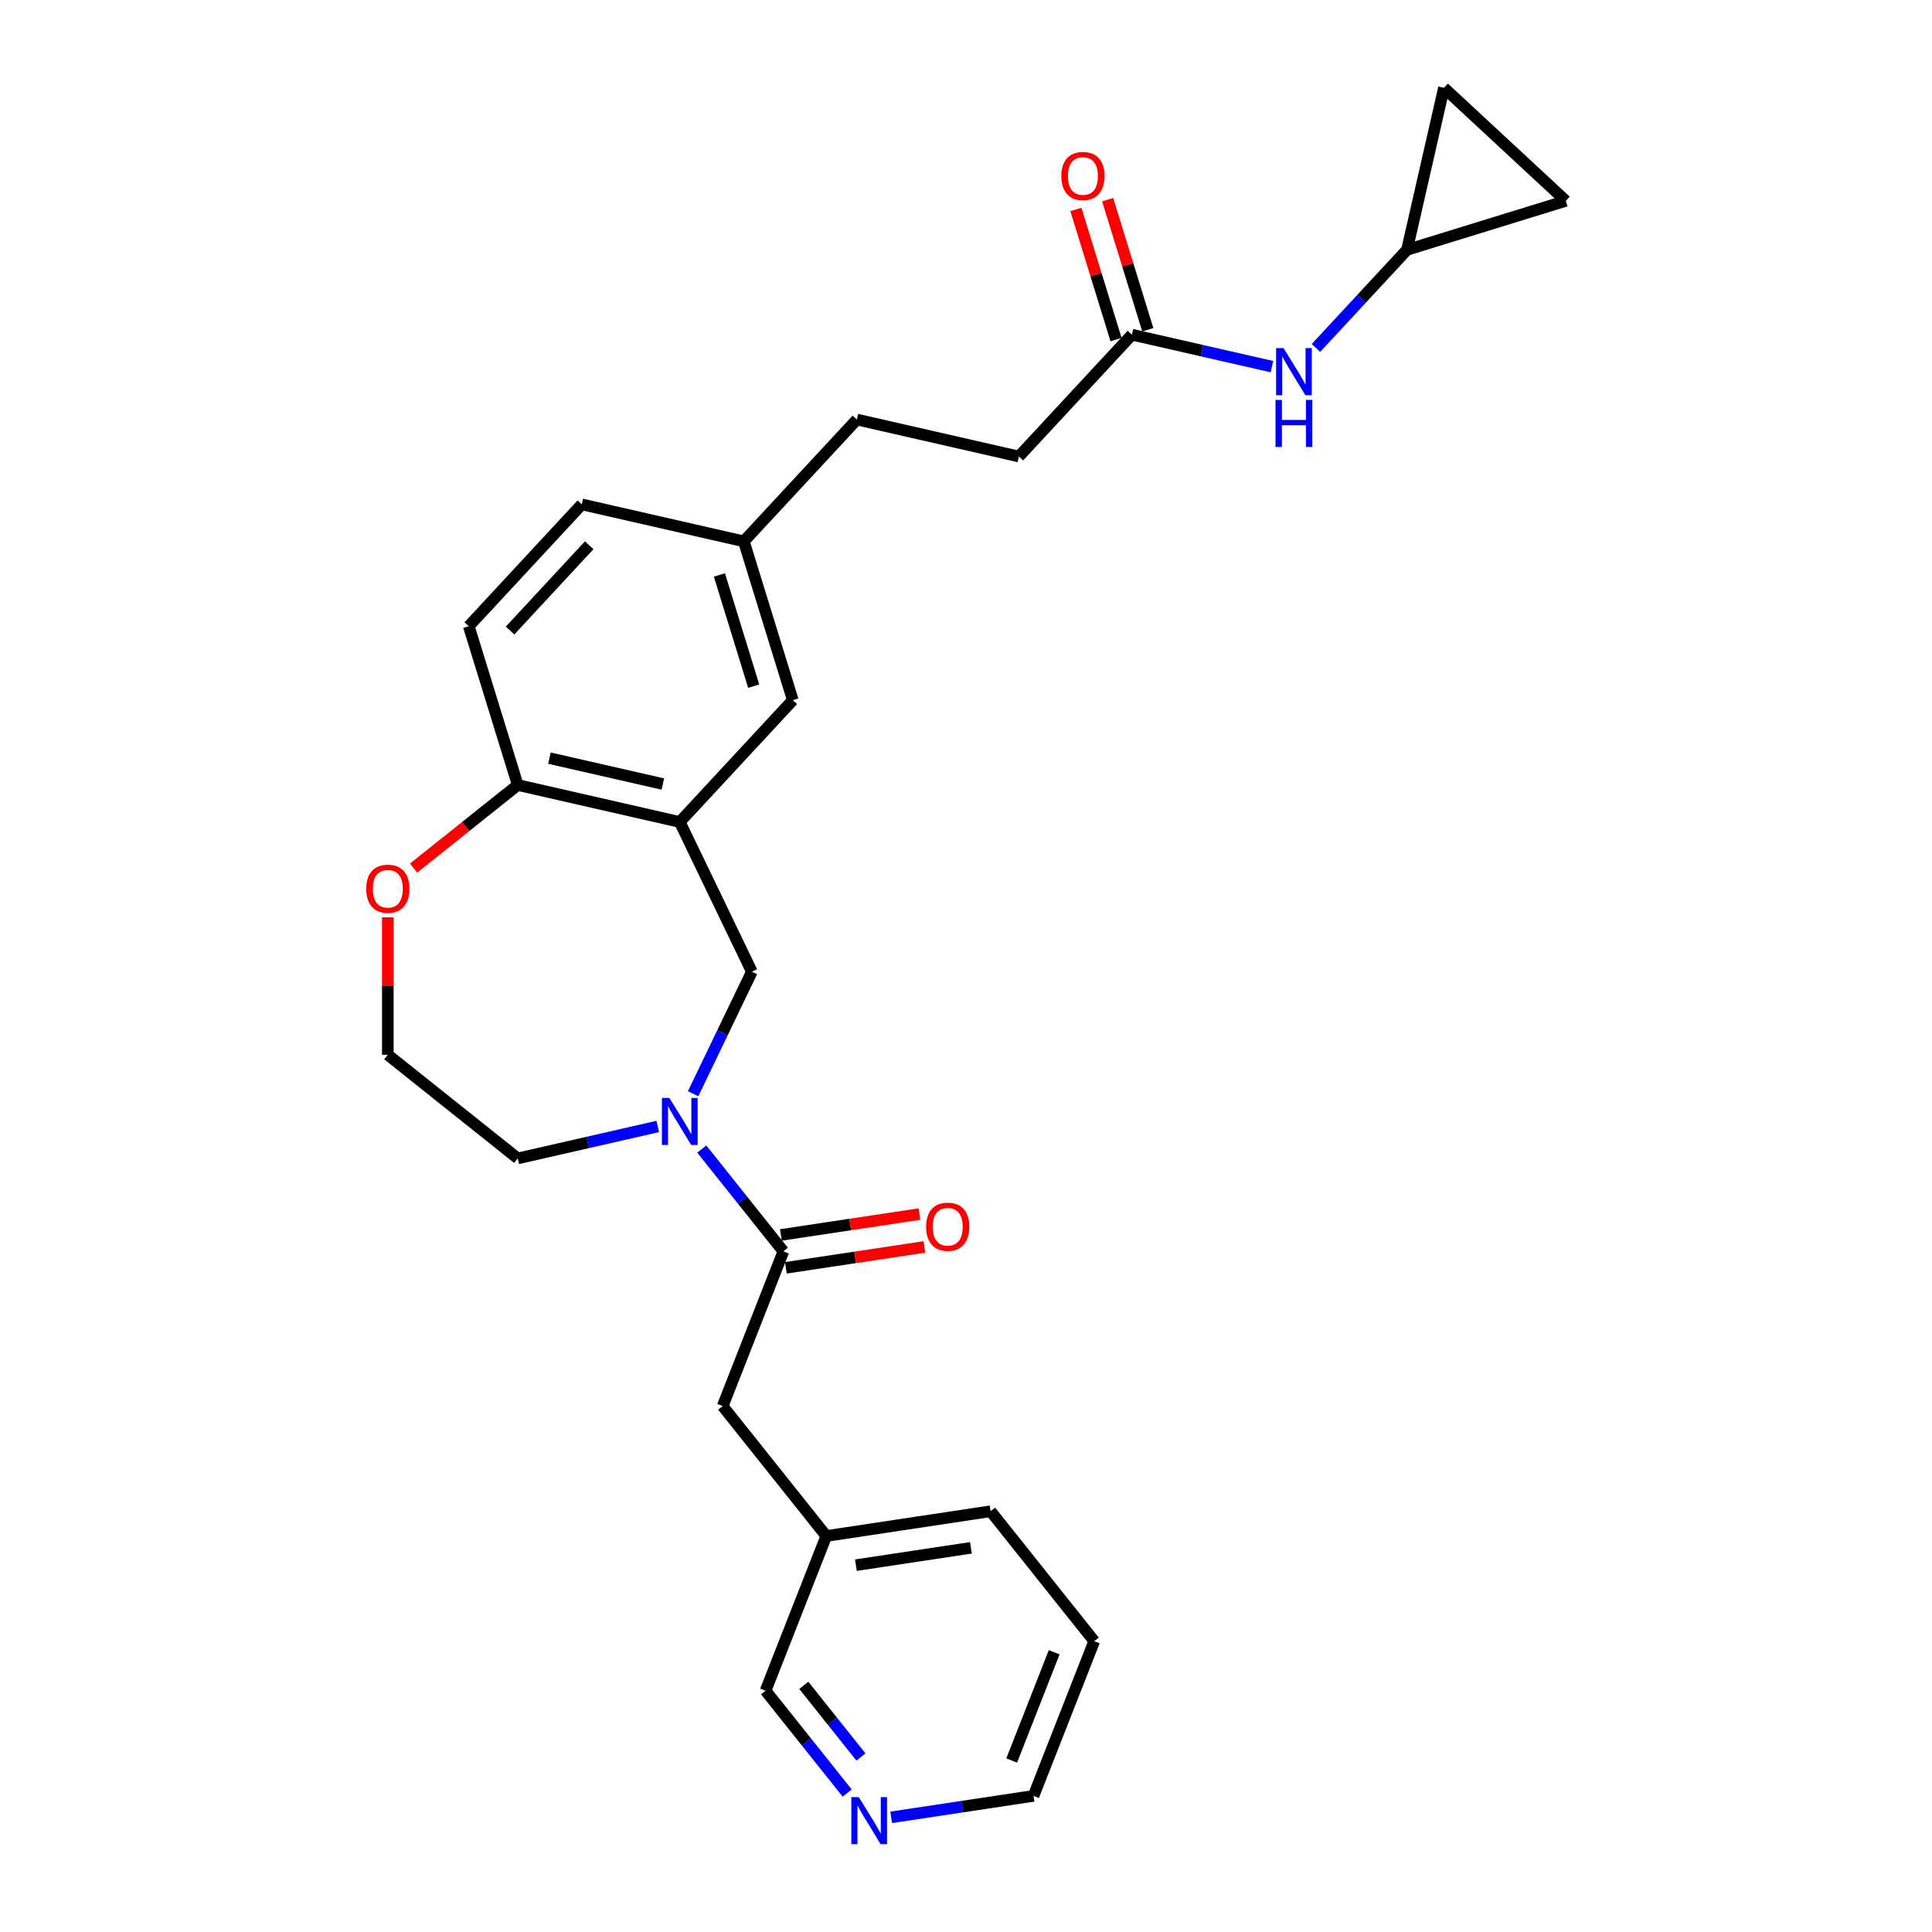 <?xml version='1.0' encoding='iso-8859-1'?>
<svg version='1.1' baseProfile='full'
              xmlns='http://www.w3.org/2000/svg'
                      xmlns:rdkit='http://www.rdkit.org/xml'
                      xmlns:xlink='http://www.w3.org/1999/xlink'
                  xml:space='preserve'
width='1000px' height='1000px' viewBox='0 0 1000 1000'>
<!-- END OF HEADER -->
<rect style='opacity:1.0;fill:#FFFFFF;stroke:none' width='1000' height='1000' x='0' y='0'> </rect>
<path class='bond-0' d='M 363.238,594.742 L 384.359,621.228' style='fill:none;fill-rule:evenodd;stroke:#0000FF;stroke-width:6px;stroke-linecap:butt;stroke-linejoin:miter;stroke-opacity:1' />
<path class='bond-0' d='M 384.359,621.228 L 405.481,647.714' style='fill:none;fill-rule:evenodd;stroke:#000000;stroke-width:6px;stroke-linecap:butt;stroke-linejoin:miter;stroke-opacity:1' />
<path class='bond-2' d='M 358.75,566.13 L 373.961,534.545' style='fill:none;fill-rule:evenodd;stroke:#0000FF;stroke-width:6px;stroke-linecap:butt;stroke-linejoin:miter;stroke-opacity:1' />
<path class='bond-2' d='M 373.961,534.545 L 389.171,502.96' style='fill:none;fill-rule:evenodd;stroke:#000000;stroke-width:6px;stroke-linecap:butt;stroke-linejoin:miter;stroke-opacity:1' />
<path class='bond-18' d='M 340.46,583.06 L 304.223,591.331' style='fill:none;fill-rule:evenodd;stroke:#0000FF;stroke-width:6px;stroke-linecap:butt;stroke-linejoin:miter;stroke-opacity:1' />
<path class='bond-18' d='M 304.223,591.331 L 267.986,599.602' style='fill:none;fill-rule:evenodd;stroke:#000000;stroke-width:6px;stroke-linecap:butt;stroke-linejoin:miter;stroke-opacity:1' />
<path class='bond-9' d='M 405.481,647.714 L 374.054,727.787' style='fill:none;fill-rule:evenodd;stroke:#000000;stroke-width:6px;stroke-linecap:butt;stroke-linejoin:miter;stroke-opacity:1' />
<path class='bond-12' d='M 406.763,656.219 L 442.626,650.814' style='fill:none;fill-rule:evenodd;stroke:#000000;stroke-width:6px;stroke-linecap:butt;stroke-linejoin:miter;stroke-opacity:1' />
<path class='bond-12' d='M 442.626,650.814 L 478.488,645.408' style='fill:none;fill-rule:evenodd;stroke:#FF0000;stroke-width:6px;stroke-linecap:butt;stroke-linejoin:miter;stroke-opacity:1' />
<path class='bond-12' d='M 404.199,639.208 L 440.062,633.802' style='fill:none;fill-rule:evenodd;stroke:#000000;stroke-width:6px;stroke-linecap:butt;stroke-linejoin:miter;stroke-opacity:1' />
<path class='bond-12' d='M 440.062,633.802 L 475.924,628.397' style='fill:none;fill-rule:evenodd;stroke:#FF0000;stroke-width:6px;stroke-linecap:butt;stroke-linejoin:miter;stroke-opacity:1' />
<path class='bond-1' d='M 351.849,425.459 L 389.171,502.96' style='fill:none;fill-rule:evenodd;stroke:#000000;stroke-width:6px;stroke-linecap:butt;stroke-linejoin:miter;stroke-opacity:1' />
<path class='bond-3' d='M 351.849,425.459 L 267.986,406.318' style='fill:none;fill-rule:evenodd;stroke:#000000;stroke-width:6px;stroke-linecap:butt;stroke-linejoin:miter;stroke-opacity:1' />
<path class='bond-3' d='M 343.097,405.816 L 284.394,392.417' style='fill:none;fill-rule:evenodd;stroke:#000000;stroke-width:6px;stroke-linecap:butt;stroke-linejoin:miter;stroke-opacity:1' />
<path class='bond-10' d='M 351.849,425.459 L 410.357,362.403' style='fill:none;fill-rule:evenodd;stroke:#000000;stroke-width:6px;stroke-linecap:butt;stroke-linejoin:miter;stroke-opacity:1' />
<path class='bond-15' d='M 267.986,406.318 L 242.631,324.12' style='fill:none;fill-rule:evenodd;stroke:#000000;stroke-width:6px;stroke-linecap:butt;stroke-linejoin:miter;stroke-opacity:1' />
<path class='bond-27' d='M 267.986,406.318 L 241.026,427.818' style='fill:none;fill-rule:evenodd;stroke:#000000;stroke-width:6px;stroke-linecap:butt;stroke-linejoin:miter;stroke-opacity:1' />
<path class='bond-27' d='M 241.026,427.818 L 214.066,449.318' style='fill:none;fill-rule:evenodd;stroke:#FF0000;stroke-width:6px;stroke-linecap:butt;stroke-linejoin:miter;stroke-opacity:1' />
<path class='bond-4' d='M 728.251,129.317 L 704.692,154.708' style='fill:none;fill-rule:evenodd;stroke:#000000;stroke-width:6px;stroke-linecap:butt;stroke-linejoin:miter;stroke-opacity:1' />
<path class='bond-4' d='M 704.692,154.708 L 681.132,180.099' style='fill:none;fill-rule:evenodd;stroke:#0000FF;stroke-width:6px;stroke-linecap:butt;stroke-linejoin:miter;stroke-opacity:1' />
<path class='bond-7' d='M 728.251,129.317 L 747.393,45.455' style='fill:none;fill-rule:evenodd;stroke:#000000;stroke-width:6px;stroke-linecap:butt;stroke-linejoin:miter;stroke-opacity:1' />
<path class='bond-8' d='M 728.251,129.317 L 810.449,103.963' style='fill:none;fill-rule:evenodd;stroke:#000000;stroke-width:6px;stroke-linecap:butt;stroke-linejoin:miter;stroke-opacity:1' />
<path class='bond-5' d='M 585.881,173.233 L 527.373,236.289' style='fill:none;fill-rule:evenodd;stroke:#000000;stroke-width:6px;stroke-linecap:butt;stroke-linejoin:miter;stroke-opacity:1' />
<path class='bond-6' d='M 585.881,173.233 L 622.118,181.504' style='fill:none;fill-rule:evenodd;stroke:#000000;stroke-width:6px;stroke-linecap:butt;stroke-linejoin:miter;stroke-opacity:1' />
<path class='bond-6' d='M 622.118,181.504 L 658.354,189.774' style='fill:none;fill-rule:evenodd;stroke:#0000FF;stroke-width:6px;stroke-linecap:butt;stroke-linejoin:miter;stroke-opacity:1' />
<path class='bond-14' d='M 594.101,170.697 L 583.713,137.022' style='fill:none;fill-rule:evenodd;stroke:#000000;stroke-width:6px;stroke-linecap:butt;stroke-linejoin:miter;stroke-opacity:1' />
<path class='bond-14' d='M 583.713,137.022 L 573.326,103.346' style='fill:none;fill-rule:evenodd;stroke:#FF0000;stroke-width:6px;stroke-linecap:butt;stroke-linejoin:miter;stroke-opacity:1' />
<path class='bond-14' d='M 577.661,175.768 L 567.273,142.093' style='fill:none;fill-rule:evenodd;stroke:#000000;stroke-width:6px;stroke-linecap:butt;stroke-linejoin:miter;stroke-opacity:1' />
<path class='bond-14' d='M 567.273,142.093 L 556.886,108.417' style='fill:none;fill-rule:evenodd;stroke:#FF0000;stroke-width:6px;stroke-linecap:butt;stroke-linejoin:miter;stroke-opacity:1' />
<path class='bond-30' d='M 747.393,45.455 L 810.449,103.963' style='fill:none;fill-rule:evenodd;stroke:#000000;stroke-width:6px;stroke-linecap:butt;stroke-linejoin:miter;stroke-opacity:1' />
<path class='bond-19' d='M 374.054,727.787 L 427.687,795.039' style='fill:none;fill-rule:evenodd;stroke:#000000;stroke-width:6px;stroke-linecap:butt;stroke-linejoin:miter;stroke-opacity:1' />
<path class='bond-16' d='M 410.357,362.403 L 385.002,280.205' style='fill:none;fill-rule:evenodd;stroke:#000000;stroke-width:6px;stroke-linecap:butt;stroke-linejoin:miter;stroke-opacity:1' />
<path class='bond-16' d='M 390.114,355.144 L 372.366,297.606' style='fill:none;fill-rule:evenodd;stroke:#000000;stroke-width:6px;stroke-linecap:butt;stroke-linejoin:miter;stroke-opacity:1' />
<path class='bond-11' d='M 200.733,474.797 L 200.733,510.384' style='fill:none;fill-rule:evenodd;stroke:#FF0000;stroke-width:6px;stroke-linecap:butt;stroke-linejoin:miter;stroke-opacity:1' />
<path class='bond-11' d='M 200.733,510.384 L 200.733,545.97' style='fill:none;fill-rule:evenodd;stroke:#000000;stroke-width:6px;stroke-linecap:butt;stroke-linejoin:miter;stroke-opacity:1' />
<path class='bond-13' d='M 438.503,928.084 L 417.382,901.598' style='fill:none;fill-rule:evenodd;stroke:#0000FF;stroke-width:6px;stroke-linecap:butt;stroke-linejoin:miter;stroke-opacity:1' />
<path class='bond-13' d='M 417.382,901.598 L 396.26,875.112' style='fill:none;fill-rule:evenodd;stroke:#000000;stroke-width:6px;stroke-linecap:butt;stroke-linejoin:miter;stroke-opacity:1' />
<path class='bond-13' d='M 445.618,909.412 L 430.832,890.872' style='fill:none;fill-rule:evenodd;stroke:#0000FF;stroke-width:6px;stroke-linecap:butt;stroke-linejoin:miter;stroke-opacity:1' />
<path class='bond-13' d='M 430.832,890.872 L 416.047,872.332' style='fill:none;fill-rule:evenodd;stroke:#000000;stroke-width:6px;stroke-linecap:butt;stroke-linejoin:miter;stroke-opacity:1' />
<path class='bond-29' d='M 461.281,940.649 L 498.116,935.097' style='fill:none;fill-rule:evenodd;stroke:#0000FF;stroke-width:6px;stroke-linecap:butt;stroke-linejoin:miter;stroke-opacity:1' />
<path class='bond-29' d='M 498.116,935.097 L 534.951,929.545' style='fill:none;fill-rule:evenodd;stroke:#000000;stroke-width:6px;stroke-linecap:butt;stroke-linejoin:miter;stroke-opacity:1' />
<path class='bond-28' d='M 242.631,324.12 L 301.139,261.064' style='fill:none;fill-rule:evenodd;stroke:#000000;stroke-width:6px;stroke-linecap:butt;stroke-linejoin:miter;stroke-opacity:1' />
<path class='bond-28' d='M 264.019,326.364 L 304.974,282.224' style='fill:none;fill-rule:evenodd;stroke:#000000;stroke-width:6px;stroke-linecap:butt;stroke-linejoin:miter;stroke-opacity:1' />
<path class='bond-20' d='M 385.002,280.205 L 301.139,261.064' style='fill:none;fill-rule:evenodd;stroke:#000000;stroke-width:6px;stroke-linecap:butt;stroke-linejoin:miter;stroke-opacity:1' />
<path class='bond-22' d='M 385.002,280.205 L 443.51,217.148' style='fill:none;fill-rule:evenodd;stroke:#000000;stroke-width:6px;stroke-linecap:butt;stroke-linejoin:miter;stroke-opacity:1' />
<path class='bond-17' d='M 527.373,236.289 L 443.51,217.148' style='fill:none;fill-rule:evenodd;stroke:#000000;stroke-width:6px;stroke-linecap:butt;stroke-linejoin:miter;stroke-opacity:1' />
<path class='bond-21' d='M 267.986,599.602 L 200.733,545.97' style='fill:none;fill-rule:evenodd;stroke:#000000;stroke-width:6px;stroke-linecap:butt;stroke-linejoin:miter;stroke-opacity:1' />
<path class='bond-23' d='M 427.687,795.039 L 396.26,875.112' style='fill:none;fill-rule:evenodd;stroke:#000000;stroke-width:6px;stroke-linecap:butt;stroke-linejoin:miter;stroke-opacity:1' />
<path class='bond-25' d='M 427.687,795.039 L 512.745,782.219' style='fill:none;fill-rule:evenodd;stroke:#000000;stroke-width:6px;stroke-linecap:butt;stroke-linejoin:miter;stroke-opacity:1' />
<path class='bond-25' d='M 443.01,810.128 L 502.551,801.154' style='fill:none;fill-rule:evenodd;stroke:#000000;stroke-width:6px;stroke-linecap:butt;stroke-linejoin:miter;stroke-opacity:1' />
<path class='bond-24' d='M 534.951,929.545 L 566.377,849.471' style='fill:none;fill-rule:evenodd;stroke:#000000;stroke-width:6px;stroke-linecap:butt;stroke-linejoin:miter;stroke-opacity:1' />
<path class='bond-24' d='M 523.65,911.248 L 545.649,855.197' style='fill:none;fill-rule:evenodd;stroke:#000000;stroke-width:6px;stroke-linecap:butt;stroke-linejoin:miter;stroke-opacity:1' />
<path class='bond-26' d='M 512.745,782.219 L 566.377,849.471' style='fill:none;fill-rule:evenodd;stroke:#000000;stroke-width:6px;stroke-linecap:butt;stroke-linejoin:miter;stroke-opacity:1' />
<path  class='atom-0' d='M 346.464 568.281
L 354.446 581.183
Q 355.238 582.457, 356.511 584.762
Q 357.784 587.067, 357.853 587.205
L 357.853 568.281
L 361.087 568.281
L 361.087 592.641
L 357.75 592.641
L 349.182 578.534
Q 348.184 576.882, 347.118 574.99
Q 346.085 573.098, 345.776 572.513
L 345.776 592.641
L 342.61 592.641
L 342.61 568.281
L 346.464 568.281
' fill='#0000FF'/>
<path  class='atom-7' d='M 664.359 180.194
L 672.341 193.096
Q 673.133 194.37, 674.406 196.675
Q 675.679 198.98, 675.748 199.118
L 675.748 180.194
L 678.982 180.194
L 678.982 204.554
L 675.644 204.554
L 667.077 190.447
Q 666.079 188.795, 665.012 186.903
Q 663.98 185.011, 663.67 184.426
L 663.67 204.554
L 660.505 204.554
L 660.505 180.194
L 664.359 180.194
' fill='#0000FF'/>
<path  class='atom-7' d='M 660.212 206.99
L 663.516 206.99
L 663.516 217.347
L 675.971 217.347
L 675.971 206.99
L 679.274 206.99
L 679.274 231.351
L 675.971 231.351
L 675.971 220.1
L 663.516 220.1
L 663.516 231.351
L 660.212 231.351
L 660.212 206.99
' fill='#0000FF'/>
<path  class='atom-12' d='M 189.551 460.019
Q 189.551 454.17, 192.441 450.901
Q 195.331 447.632, 200.733 447.632
Q 206.135 447.632, 209.026 450.901
Q 211.916 454.17, 211.916 460.019
Q 211.916 465.937, 208.991 469.309
Q 206.067 472.647, 200.733 472.647
Q 195.366 472.647, 192.441 469.309
Q 189.551 465.972, 189.551 460.019
M 200.733 469.894
Q 204.449 469.894, 206.445 467.417
Q 208.475 464.905, 208.475 460.019
Q 208.475 455.237, 206.445 452.828
Q 204.449 450.385, 200.733 450.385
Q 197.017 450.385, 194.987 452.794
Q 192.992 455.202, 192.992 460.019
Q 192.992 464.94, 194.987 467.417
Q 197.017 469.894, 200.733 469.894
' fill='#FF0000'/>
<path  class='atom-13' d='M 479.357 634.962
Q 479.357 629.112, 482.247 625.844
Q 485.137 622.575, 490.539 622.575
Q 495.941 622.575, 498.832 625.844
Q 501.722 629.112, 501.722 634.962
Q 501.722 640.88, 498.797 644.252
Q 495.873 647.589, 490.539 647.589
Q 485.172 647.589, 482.247 644.252
Q 479.357 640.914, 479.357 634.962
M 490.539 644.837
Q 494.255 644.837, 496.251 642.359
Q 498.281 639.848, 498.281 634.962
Q 498.281 630.179, 496.251 627.771
Q 494.255 625.328, 490.539 625.328
Q 486.823 625.328, 484.793 627.736
Q 482.798 630.145, 482.798 634.962
Q 482.798 639.882, 484.793 642.359
Q 486.823 644.837, 490.539 644.837
' fill='#FF0000'/>
<path  class='atom-14' d='M 444.508 930.185
L 452.49 943.088
Q 453.282 944.361, 454.555 946.666
Q 455.828 948.971, 455.897 949.109
L 455.897 930.185
L 459.131 930.185
L 459.131 954.545
L 455.793 954.545
L 447.226 940.438
Q 446.228 938.787, 445.161 936.894
Q 444.129 935.002, 443.819 934.417
L 443.819 954.545
L 440.654 954.545
L 440.654 930.185
L 444.508 930.185
' fill='#0000FF'/>
<path  class='atom-15' d='M 549.344 91.104
Q 549.344 85.254, 552.234 81.986
Q 555.124 78.717, 560.526 78.717
Q 565.928 78.717, 568.818 81.986
Q 571.709 85.254, 571.709 91.104
Q 571.709 97.022, 568.784 100.394
Q 565.859 103.731, 560.526 103.731
Q 555.158 103.731, 552.234 100.394
Q 549.344 97.056, 549.344 91.104
M 560.526 100.979
Q 564.242 100.979, 566.238 98.501
Q 568.268 95.99, 568.268 91.104
Q 568.268 86.321, 566.238 83.913
Q 564.242 81.47, 560.526 81.47
Q 556.81 81.47, 554.78 83.878
Q 552.784 86.287, 552.784 91.104
Q 552.784 96.024, 554.78 98.501
Q 556.81 100.979, 560.526 100.979
' fill='#FF0000'/>
</svg>
